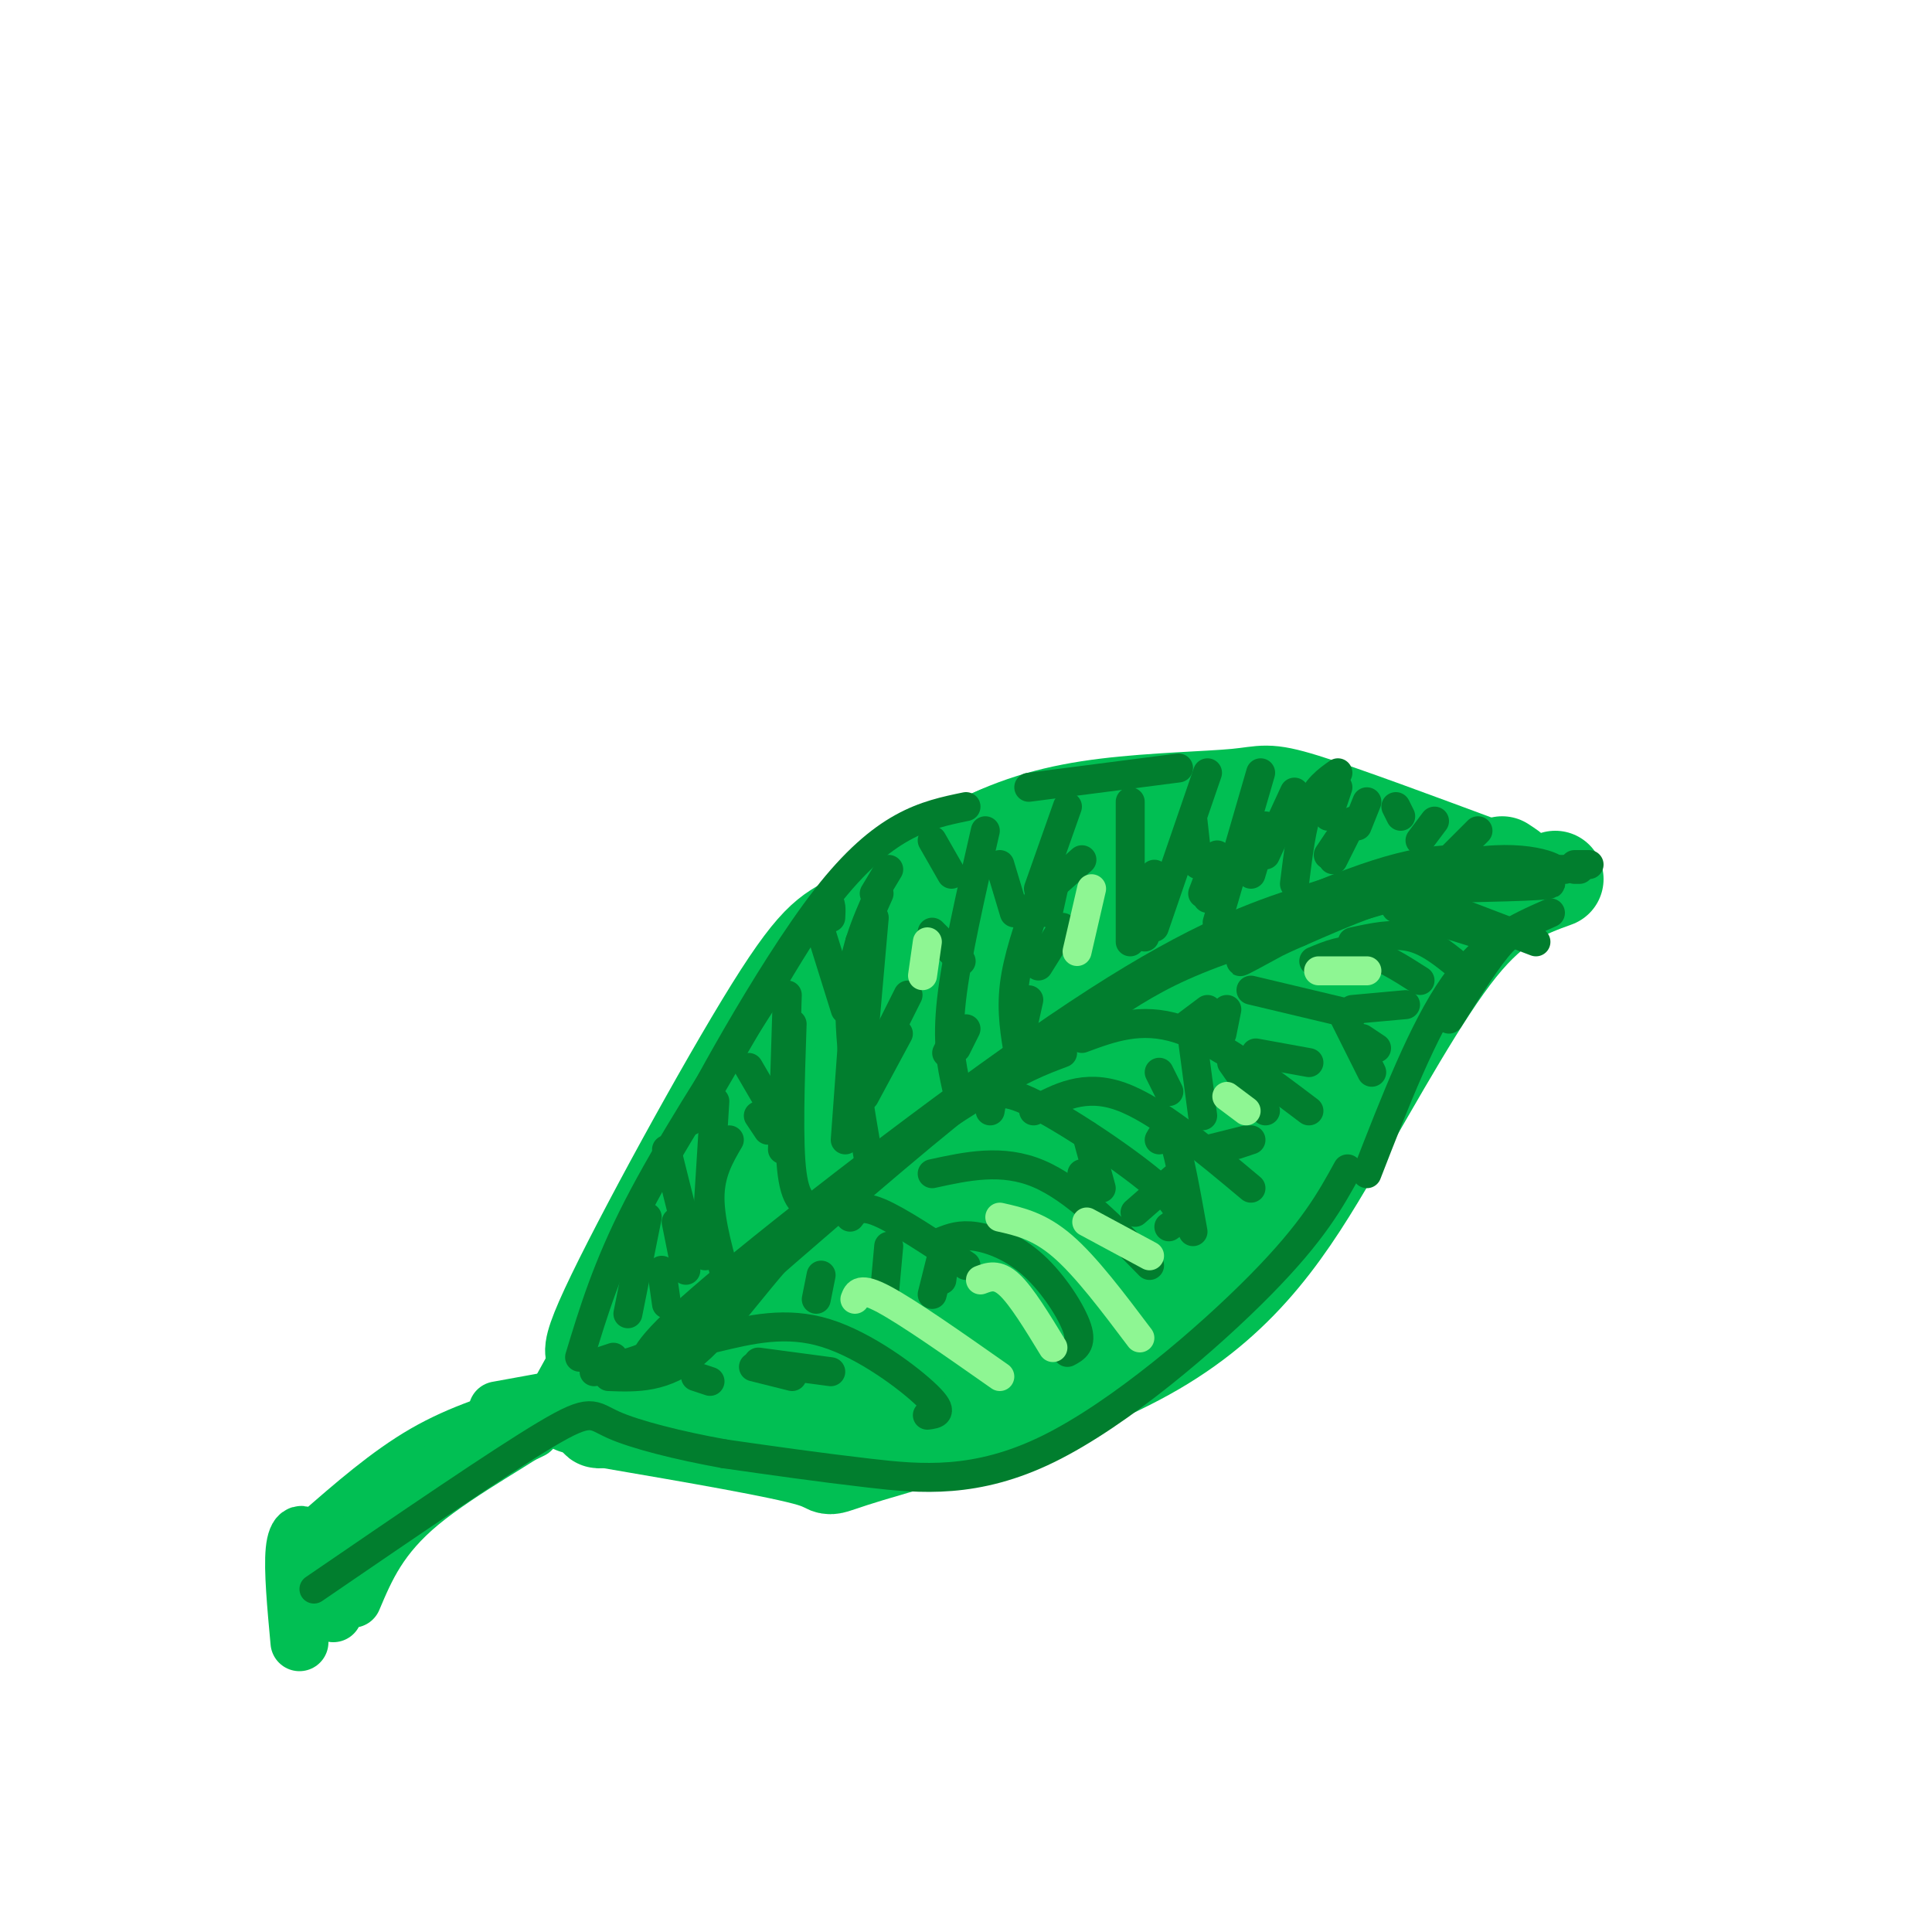 <svg viewBox='0 0 400 400' version='1.1' xmlns='http://www.w3.org/2000/svg' xmlns:xlink='http://www.w3.org/1999/xlink'><g fill='none' stroke='#01BF53' stroke-width='20' stroke-linecap='round' stroke-linejoin='round'><path d='M129,276c-4.723,4.437 -9.447,8.874 -3,-5c6.447,-13.874 24.063,-46.059 34,-62c9.937,-15.941 12.194,-15.637 18,-19c5.806,-3.363 15.161,-10.393 24,-15c8.839,-4.607 17.163,-6.792 27,-8c9.837,-1.208 21.187,-1.441 27,-2c5.813,-0.559 6.089,-1.446 14,1c7.911,2.446 23.455,8.223 39,14'/><path d='M309,180c6.833,2.167 4.417,0.583 2,-1'/><path d='M322,182c-6.160,2.232 -12.320,4.463 -20,14c-7.680,9.537 -16.881,26.379 -26,42c-9.119,15.621 -18.156,30.022 -37,41c-18.844,10.978 -47.497,18.532 -59,22c-11.503,3.468 -5.858,2.848 -12,1c-6.142,-1.848 -24.071,-4.924 -42,-8'/><path d='M119,291c19.900,-36.089 39.799,-72.179 51,-90c11.201,-17.821 13.703,-17.375 18,-19c4.297,-1.625 10.388,-5.322 16,-8c5.612,-2.678 10.746,-4.337 25,-4c14.254,0.337 37.627,2.668 61,5'/><path d='M290,175c-1.724,1.078 -36.534,1.272 -62,9c-25.466,7.728 -41.589,22.989 -52,32c-10.411,9.011 -15.111,11.772 -26,29c-10.889,17.228 -27.968,48.922 -26,49c1.968,0.078 22.984,-31.461 44,-63'/><path d='M168,231c19.687,-18.886 46.904,-34.599 62,-42c15.096,-7.401 18.069,-6.488 28,-8c9.931,-1.512 26.818,-5.447 18,0c-8.818,5.447 -43.341,20.277 -65,32c-21.659,11.723 -30.455,20.338 -38,27c-7.545,6.662 -13.839,11.371 -20,18c-6.161,6.629 -12.189,15.180 -13,19c-0.811,3.820 3.594,2.910 8,2'/><path d='M148,279c-0.825,3.914 -6.887,12.699 14,-5c20.887,-17.699 68.724,-61.884 93,-80c24.276,-18.116 24.992,-10.165 32,-11c7.008,-0.835 20.310,-10.456 -1,5c-21.310,15.456 -77.231,55.987 -105,77c-27.769,21.013 -27.384,22.506 -27,24'/><path d='M154,289c0.584,2.342 15.545,-3.803 32,-11c16.455,-7.197 34.403,-15.448 47,-23c12.597,-7.552 19.844,-14.406 27,-23c7.156,-8.594 14.221,-18.927 19,-24c4.779,-5.073 7.272,-4.887 7,-2c-0.272,2.887 -3.310,8.475 -14,20c-10.690,11.525 -29.032,28.988 -40,38c-10.968,9.012 -14.562,9.575 -21,11c-6.438,1.425 -15.719,3.713 -25,6'/><path d='M186,281c9.715,-10.509 46.503,-39.782 64,-53c17.497,-13.218 15.704,-10.380 19,-11c3.296,-0.620 11.681,-4.699 6,1c-5.681,5.699 -25.429,21.175 -37,29c-11.571,7.825 -14.965,8.000 -18,9c-3.035,1.000 -5.710,2.825 -7,2c-1.290,-0.825 -1.193,-4.299 6,-11c7.193,-6.701 21.484,-16.629 19,-16c-2.484,0.629 -21.742,11.814 -41,23'/></g>
<g fill='none' stroke='#01BF53' stroke-width='12' stroke-linecap='round' stroke-linejoin='round'><path d='M114,290c0.000,0.000 -11.000,2.000 -11,2'/><path d='M111,292c-7.750,2.333 -15.500,4.667 -23,9c-7.500,4.333 -14.750,10.667 -22,17'/><path d='M110,296c-10.500,5.000 -21.000,10.000 -28,16c-7.000,6.000 -10.500,13.000 -14,20'/><path d='M73,331c2.738,-6.482 5.476,-12.964 14,-20c8.524,-7.036 22.833,-14.625 22,-15c-0.833,-0.375 -16.810,6.464 -26,14c-9.190,7.536 -11.595,15.768 -14,24'/><path d='M71,322c-1.446,4.964 -2.893,9.929 -4,9c-1.107,-0.929 -1.875,-7.750 -3,-11c-1.125,-3.250 -2.607,-2.929 -3,1c-0.393,3.929 0.304,11.464 1,19'/></g>
<g fill='none' stroke='#017E2E' stroke-width='6' stroke-linecap='round' stroke-linejoin='round'><path d='M133,283c0.643,-2.560 1.286,-5.119 18,-19c16.714,-13.881 49.500,-39.083 72,-54c22.500,-14.917 34.714,-19.548 45,-23c10.286,-3.452 18.643,-5.726 27,-8'/><path d='M312,179c-6.732,-1.173 -13.464,-2.345 -27,2c-13.536,4.345 -33.875,14.208 -34,15c-0.125,0.792 19.964,-7.488 31,-11c11.036,-3.512 13.018,-2.256 15,-1'/><path d='M297,184c8.702,-0.262 22.958,-0.417 24,-1c1.042,-0.583 -11.131,-1.595 -22,0c-10.869,1.595 -20.435,5.798 -30,10'/><path d='M269,193c-8.848,3.770 -15.970,8.196 -10,5c5.970,-3.196 25.030,-14.014 39,-18c13.970,-3.986 22.848,-1.139 24,0c1.152,1.139 -5.424,0.569 -12,0'/><path d='M310,180c-10.881,2.440 -32.083,8.542 -46,13c-13.917,4.458 -20.548,7.274 -27,11c-6.452,3.726 -12.726,8.363 -19,13'/><path d='M218,217c-4.378,2.244 -5.822,1.356 -17,10c-11.178,8.644 -32.089,26.822 -53,45'/><path d='M148,272c-12.500,9.333 -17.250,10.167 -22,11'/><path d='M126,283c0.000,0.000 -3.000,1.000 -3,1'/><path d='M125,283c0.000,0.000 -2.000,0.000 -2,0'/><path d='M127,281c0.000,0.000 -3.000,1.000 -3,1'/><path d='M220,218c-4.369,1.637 -8.738,3.274 -18,9c-9.262,5.726 -23.417,15.542 -34,26c-10.583,10.458 -17.595,21.560 -24,27c-6.405,5.440 -12.202,5.220 -18,5'/><path d='M318,180c0.000,0.000 6.000,0.000 6,0'/><path d='M327,180c0.000,0.000 -1.000,0.000 -1,0'/><path d='M329,179c0.000,0.000 -3.000,0.000 -3,0'/><path d='M306,172c0.000,0.000 -6.000,6.000 -6,6'/><path d='M297,170c0.000,0.000 -3.000,4.000 -3,4'/><path d='M289,167c0.000,0.000 1.000,2.000 1,2'/><path d='M283,166c0.000,0.000 -2.000,5.000 -2,5'/><path d='M280,170c0.000,0.000 -4.000,8.000 -4,8'/><path d='M277,174c0.000,0.000 -2.000,3.000 -2,3'/><path d='M275,168c0.000,0.000 0.000,1.000 0,1'/><path d='M277,163c0.000,0.000 -1.000,3.000 -1,3'/><path d='M277,160c-2.250,1.583 -4.500,3.167 -6,7c-1.500,3.833 -2.250,9.917 -3,16'/><path d='M268,164c0.000,0.000 -6.000,13.000 -6,13'/><path d='M262,171c0.000,0.000 -3.000,10.000 -3,10'/><path d='M261,160c0.000,0.000 -9.000,31.000 -9,31'/><path d='M254,179c0.000,0.000 -2.000,3.000 -2,3'/><path d='M252,177c0.000,0.000 -3.000,8.000 -3,8'/><path d='M251,179c0.000,0.000 -1.000,7.000 -1,7'/><path d='M247,170c0.000,0.000 1.000,9.000 1,9'/><path d='M250,160c0.000,0.000 -11.000,32.000 -11,32'/><path d='M239,181c0.000,0.000 -2.000,13.000 -2,13'/><path d='M234,166c0.000,0.000 0.000,29.000 0,29'/><path d='M215,186c-2.167,6.250 -4.333,12.500 -5,18c-0.667,5.500 0.167,10.250 1,15'/><path d='M207,179c0.000,0.000 3.000,10.000 3,10'/><path d='M221,167c0.000,0.000 -6.000,17.000 -6,17'/><path d='M219,180c0.000,0.000 -2.000,9.000 -2,9'/><path d='M215,186c0.000,0.000 9.000,-8.000 9,-8'/><path d='M220,192c0.000,0.000 -5.000,8.000 -5,8'/><path d='M213,207c0.000,0.000 -2.000,9.000 -2,9'/><path d='M204,172c-3.000,13.083 -6.000,26.167 -7,35c-1.000,8.833 0.000,13.417 1,18'/><path d='M200,213c0.000,0.000 -2.000,4.000 -2,4'/><path d='M197,216c0.000,0.000 -1.000,2.000 -1,2'/><path d='M193,193c0.000,0.000 6.000,6.000 6,6'/><path d='M193,174c0.000,0.000 4.000,7.000 4,7'/><path d='M181,190c0.000,0.000 -3.000,34.000 -3,34'/><path d='M178,195c0.000,0.000 -3.000,41.000 -3,41'/><path d='M188,206c0.000,0.000 -9.000,18.000 -9,18'/><path d='M186,214c0.000,0.000 -7.000,13.000 -7,13'/><path d='M170,193c0.000,0.000 5.000,16.000 5,16'/><path d='M181,185c0.000,0.000 3.000,-5.000 3,-5'/><path d='M182,185c-2.833,6.333 -5.667,12.667 -6,22c-0.333,9.333 1.833,21.667 4,34'/><path d='M163,206c0.000,0.000 -1.000,32.000 -1,32'/><path d='M164,212c-0.417,12.333 -0.833,24.667 0,31c0.833,6.333 2.917,6.667 5,7'/><path d='M155,221c0.000,0.000 7.000,12.000 7,12'/><path d='M157,231c0.000,0.000 2.000,3.000 2,3'/><path d='M151,236c-2.000,3.417 -4.000,6.833 -4,12c0.000,5.167 2.000,12.083 4,19'/><path d='M146,260c0.000,0.000 2.000,-32.000 2,-32'/><path d='M138,238c0.000,0.000 5.000,20.000 5,20'/><path d='M140,253c0.000,0.000 2.000,10.000 2,10'/><path d='M137,263c0.000,0.000 1.000,7.000 1,7'/><path d='M130,272c0.000,0.000 4.000,-20.000 4,-20'/><path d='M120,281c2.833,-9.333 5.667,-18.667 12,-31c6.333,-12.333 16.167,-27.667 26,-43'/><path d='M172,190c0.190,-3.327 0.381,-6.655 -7,5c-7.381,11.655 -22.333,38.292 -22,37c0.333,-1.292 15.952,-30.512 28,-46c12.048,-15.488 20.524,-17.244 29,-19'/><path d='M213,163c0.000,0.000 31.000,-4.000 31,-4'/><path d='M297,187c0.000,0.000 21.000,8.000 21,8'/><path d='M289,188c0.000,0.000 16.000,5.000 16,5'/><path d='M280,195c4.167,-0.917 8.333,-1.833 12,-1c3.667,0.833 6.833,3.417 10,6'/><path d='M272,199c3.167,-1.333 6.333,-2.667 10,-2c3.667,0.667 7.833,3.333 12,6'/><path d='M259,205c0.000,0.000 21.000,5.000 21,5'/><path d='M278,210c0.000,0.000 6.000,12.000 6,12'/><path d='M282,215c0.000,0.000 3.000,2.000 3,2'/><path d='M280,209c0.000,0.000 11.000,-1.000 11,-1'/><path d='M317,193c-1.583,-0.500 -3.167,-1.000 -6,2c-2.833,3.000 -6.917,9.500 -11,16'/><path d='M321,189c-6.833,3.000 -13.667,6.000 -20,15c-6.333,9.000 -12.167,24.000 -18,39'/><path d='M224,215c6.083,-2.250 12.167,-4.500 20,-2c7.833,2.500 17.417,9.750 27,17'/><path d='M260,218c0.000,0.000 11.000,2.000 11,2'/><path d='M254,209c0.000,0.000 -1.000,5.000 -1,5'/><path d='M250,209c0.000,0.000 -4.000,3.000 -4,3'/><path d='M255,220c0.000,0.000 7.000,10.000 7,10'/><path d='M247,216c0.000,0.000 2.000,15.000 2,15'/><path d='M240,222c0.000,0.000 2.000,4.000 2,4'/><path d='M214,230c5.250,-2.833 10.500,-5.667 18,-3c7.500,2.667 17.250,10.833 27,19'/><path d='M259,236c0.000,0.000 -3.000,1.000 -3,1'/><path d='M258,236c0.000,0.000 -8.000,2.000 -8,2'/><path d='M240,236c0.917,-1.583 1.833,-3.167 3,0c1.167,3.167 2.583,11.083 4,19'/><path d='M243,244c0.000,0.000 -8.000,7.000 -8,7'/><path d='M205,230c0.422,-2.667 0.844,-5.333 8,-2c7.156,3.333 21.044,12.667 27,18c5.956,5.333 3.978,6.667 2,8'/><path d='M225,235c0.000,0.000 3.000,11.000 3,11'/><path d='M224,243c0.000,0.000 1.000,6.000 1,6'/><path d='M193,243c7.250,-1.583 14.500,-3.167 22,0c7.500,3.167 15.250,11.083 23,19'/><path d='M195,257c1.881,-0.744 3.762,-1.488 7,-1c3.238,0.488 7.833,2.208 12,6c4.167,3.792 7.905,9.655 9,13c1.095,3.345 -0.452,4.173 -2,5'/><path d='M176,252c1.000,-1.333 2.000,-2.667 6,-1c4.000,1.667 11.000,6.333 18,11'/><path d='M196,257c0.000,0.000 -1.000,8.000 -1,8'/><path d='M195,260c0.000,0.000 -2.000,8.000 -2,8'/><path d='M184,258c0.000,0.000 -1.000,11.000 -1,11'/><path d='M170,264c0.000,0.000 -1.000,5.000 -1,5'/><path d='M148,277c7.378,-1.778 14.756,-3.556 23,-1c8.244,2.556 17.356,9.444 21,13c3.644,3.556 1.822,3.778 0,4'/><path d='M157,282c0.000,0.000 15.000,2.000 15,2'/><path d='M156,283c0.000,0.000 8.000,2.000 8,2'/><path d='M147,286c0.000,0.000 -3.000,-1.000 -3,-1'/><path d='M279,242c-3.554,6.470 -7.107,12.940 -18,24c-10.893,11.060 -29.125,26.708 -44,34c-14.875,7.292 -26.393,6.226 -37,5c-10.607,-1.226 -20.304,-2.613 -30,-4'/><path d='M150,301c-9.583,-1.714 -18.542,-4.000 -23,-6c-4.458,-2.000 -4.417,-3.714 -14,2c-9.583,5.714 -28.792,18.857 -48,32'/></g>
<g fill='none' stroke='#8EF693' stroke-width='6' stroke-linecap='round' stroke-linejoin='round'><path d='M177,269c0.500,-1.333 1.000,-2.667 6,0c5.000,2.667 14.500,9.333 24,16'/><path d='M203,265c1.750,-0.667 3.500,-1.333 6,1c2.500,2.333 5.750,7.667 9,13'/><path d='M207,252c4.083,0.917 8.167,1.833 13,6c4.833,4.167 10.417,11.583 16,19'/><path d='M225,253c0.000,0.000 13.000,7.000 13,7'/><path d='M254,227c0.000,0.000 4.000,3.000 4,3'/><path d='M273,201c0.000,0.000 10.000,0.000 10,0'/><path d='M226,184c0.000,0.000 -3.000,13.000 -3,13'/><path d='M192,195c0.000,0.000 -1.000,7.000 -1,7'/></g>
</svg>